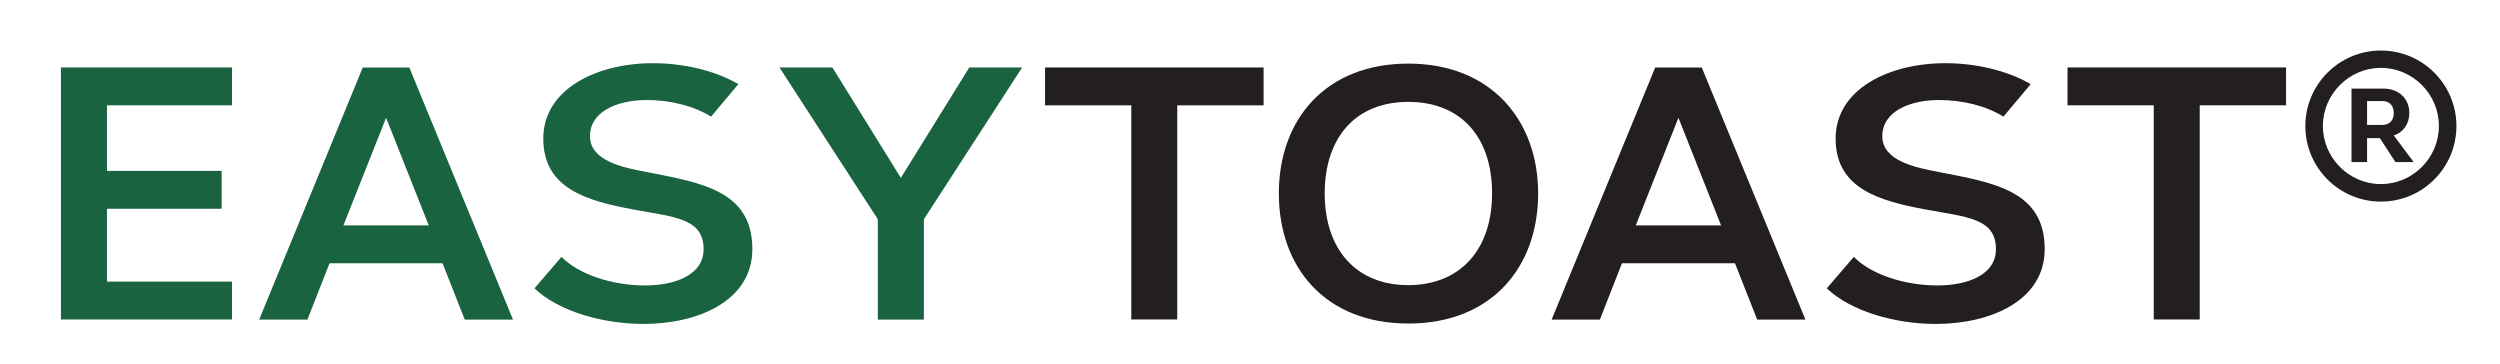 <svg xmlns="http://www.w3.org/2000/svg" id="Layer_1" viewBox="0 0 240.94 35.09"><defs><style>      .st0 {        fill: #231f20;      }      .st1 {        fill: #196340;      }    </style></defs><path class="st1" d="M10.31,10.15v6.32h11.05v3.65h-11.05v7.02h12.05v3.65H5.87V6.5h16.49v3.65h-12.05Z"></path><path class="st1" d="M44.79,30.8l-2.14-5.43h-10.89l-2.13,5.43h-4.65l9.98-24.29h4.49l9.99,24.29h-4.65ZM41.32,21.72l-4.11-10.37-4.11,10.37h8.22Z"></path><path class="st1" d="M54.11,24.75c1.67,1.71,4.91,2.76,8.06,2.76,2.86,0,5.64-.99,5.64-3.5,0-2.98-2.81-3.09-6.77-3.82-4.49-.83-8.68-2.02-8.68-6.83s5.2-7.27,10.56-7.27c2.95,0,5.98.7,8.24,2.02l-2.63,3.13c-1.67-1.04-3.93-1.6-6.2-1.6-2.81,0-5.47,1.09-5.47,3.48s3.17,3.03,5.51,3.47c5.27,1.02,10.14,1.82,10.14,7.41,0,5.01-5.26,7.22-10.5,7.22-3.95,0-8.21-1.24-10.5-3.43l2.6-3.03Z"></path><path class="st1" d="M89.03,30.8h-4.43v-9.67l-9.48-14.63h5.1l6.6,10.64,6.6-10.64h5.09l-9.47,14.63v9.66Z"></path><path class="st0" d="M113.46,10.15v20.64h-4.43V10.15h-8.31v-3.65h21.06v3.65h-8.31Z"></path><path class="st0" d="M148.24,18.64c0,7.12-4.49,12.54-12.51,12.54s-12.48-5.41-12.48-12.54,4.51-12.51,12.48-12.51,12.51,5.46,12.51,12.51ZM127.67,18.64c0,5.43,3.06,8.84,8.05,8.84s8.08-3.4,8.08-8.84-3-8.82-8.08-8.82-8.05,3.44-8.05,8.82Z"></path><path class="st0" d="M169.35,30.8l-2.14-5.43h-10.89l-2.13,5.43h-4.65l9.98-24.29h4.49l9.99,24.29h-4.65ZM165.87,21.72l-4.11-10.37-4.11,10.37h8.22Z"></path><path class="st0" d="M178.66,24.75c1.67,1.71,4.91,2.76,8.06,2.76,2.86,0,5.64-.99,5.64-3.5,0-2.98-2.81-3.09-6.77-3.82-4.49-.83-8.68-2.02-8.68-6.83s5.2-7.27,10.56-7.27c2.95,0,5.98.7,8.24,2.02l-2.63,3.13c-1.67-1.04-3.93-1.6-6.2-1.6-2.81,0-5.47,1.09-5.47,3.48s3.17,3.03,5.51,3.47c5.27,1.02,10.14,1.82,10.14,7.41,0,5.01-5.26,7.22-10.5,7.22-3.95,0-8.21-1.24-10.5-3.43l2.6-3.03Z"></path><path class="st0" d="M212,10.15v20.64h-4.43V10.15h-8.31v-3.65h21.06v3.65h-8.31Z"></path><path class="st0" d="M236.74,12.15c0,4.02-3.26,7.28-7.28,7.28s-7.28-3.27-7.28-7.28,3.26-7.28,7.28-7.28,7.28,3.26,7.28,7.28ZM223.87,12.14c0,3.07,2.52,5.6,5.59,5.6s5.59-2.52,5.59-5.6-2.53-5.6-5.59-5.6-5.59,2.53-5.59,5.6ZM229.71,8.54c1.55,0,2.49,1.03,2.49,2.35,0,1.02-.54,1.85-1.5,2.16l1.92,2.57h-1.76l-1.5-2.31h-1.23v2.31h-1.5v-7.08h3.08ZM229.59,12.04c.71,0,1.11-.43,1.11-1.15s-.41-1.15-1.11-1.15h-1.46v2.3h1.46Z"></path></svg>